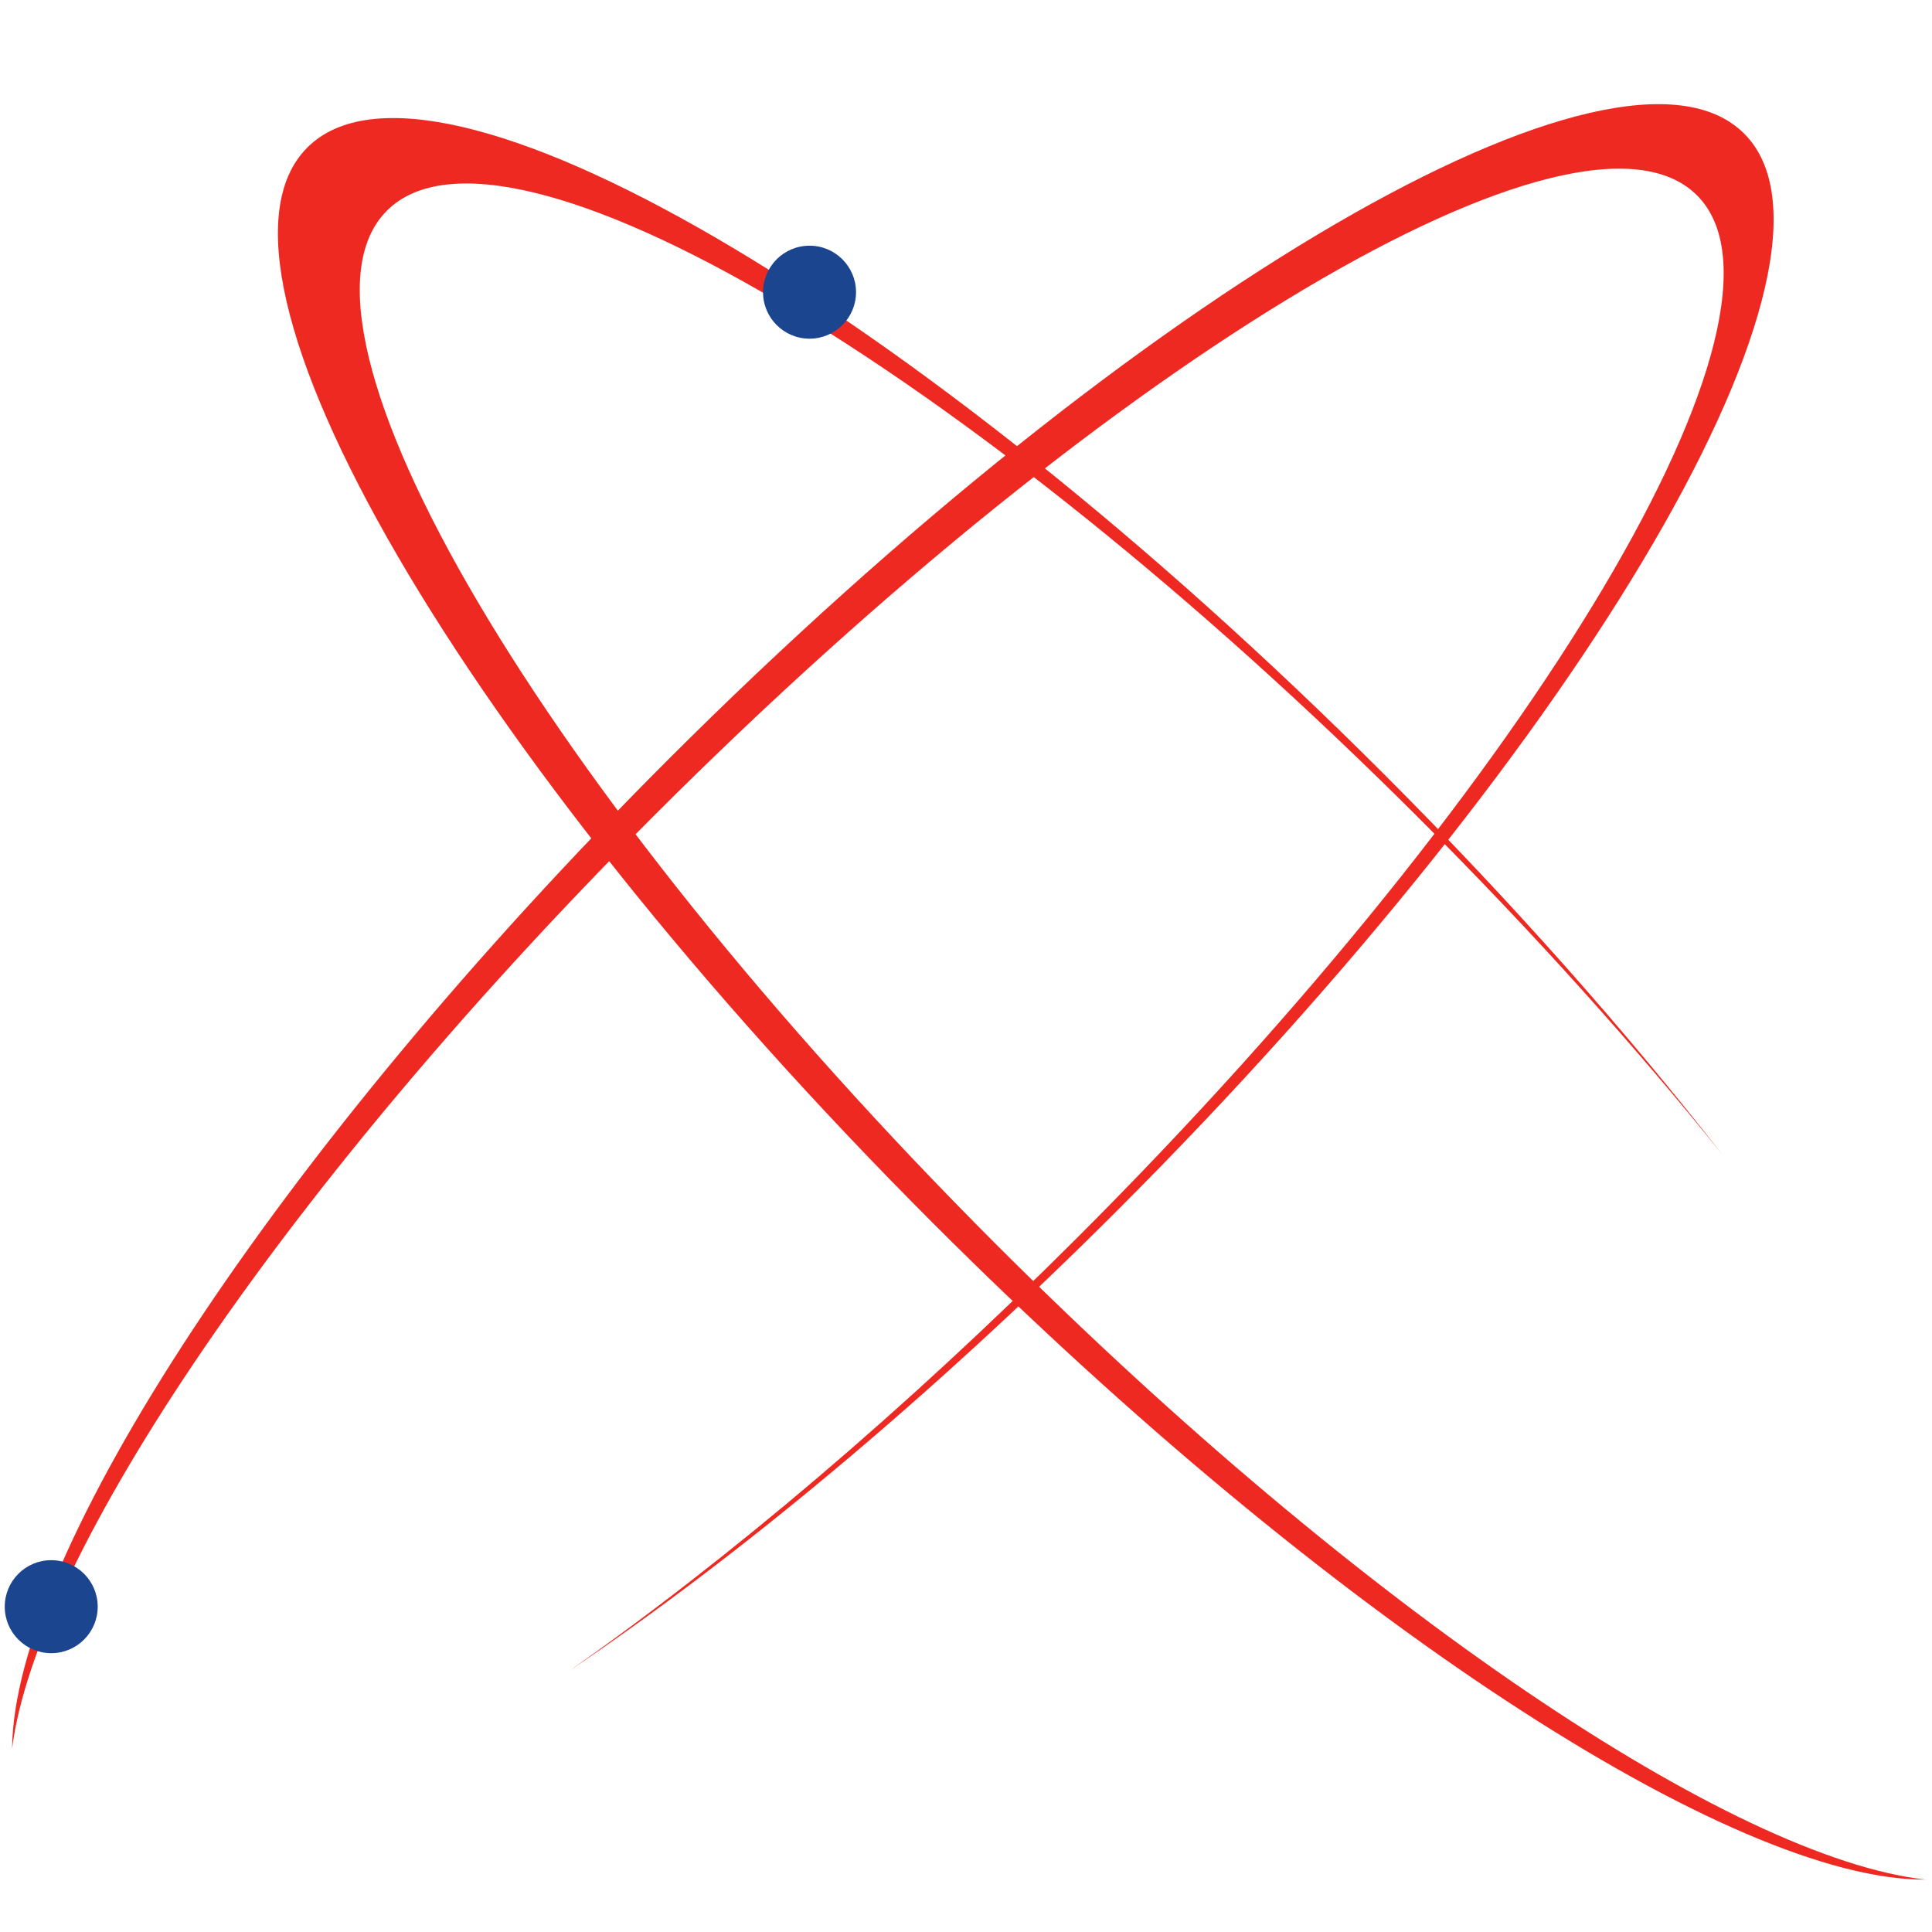 <svg xmlns:inkscape="http://www.inkscape.org/namespaces/inkscape" xmlns:sodipodi="http://sodipodi.sourceforge.net/DTD/sodipodi-0.dtd" xmlns="http://www.w3.org/2000/svg" xmlns:svg="http://www.w3.org/2000/svg" id="svg1" width="300" height="300" viewBox="0 0 300 300" sodipodi:docname="Range_final_noUP.eps"><defs id="defs1"></defs><g id="g1" inkscape:groupmode="layer" inkscape:label="1"><g id="group-R5" style="display:inline"><path id="path2" d="m 144.986,190.042 c 61.467,61.462 124.215,102.042 154.039,101.82 -29.778,-3.259 -87.502,-41.796 -144.316,-98.61 C 84.246,122.789 41.881,50.914 60.085,32.71 78.286,14.511 150.162,56.876 220.625,127.337 c 17.514,17.512 33.287,35.114 46.83,51.956 C 252.579,160.224 234.825,140.127 214.86,120.161 141.847,47.155 67.022,3.606 47.726,22.905 28.431,42.201 71.976,117.027 144.986,190.042" style="display:inline;fill:#ee2922;fill-opacity:1;fill-rule:nonzero;stroke:none;stroke-width:0.147"></path><path id="path3" d="M 270.831,20.744 C 251.536,1.451 176.709,44.999 103.697,118.004 42.587,179.116 2.128,241.495 1.877,271.525 5.635,241.53 44.628,183.584 101.799,126.419 172.986,55.229 245.388,12.208 263.509,30.334 281.629,48.449 238.611,120.854 167.419,192.042 140.219,219.244 112.843,242.323 88.383,259.459 114.594,241.804 144.227,217.226 173.572,187.884 246.582,114.871 290.13,40.044 270.831,20.744" style="display:inline;fill:#ee2922;fill-opacity:1;fill-rule:nonzero;stroke:none;stroke-width:0.147"></path><path id="path4" d="m 15.171,249.484 c 0,3.988 -3.23,7.22 -7.22,7.22 -3.984,0 -7.214,-3.232 -7.214,-7.22 0,-3.984 3.229,-7.22 7.214,-7.22 3.99,0 7.22,3.236 7.22,7.22" style="display:inline;fill:#1b458f;fill-opacity:1;fill-rule:nonzero;stroke:none;stroke-width:0.147"></path><path id="path5" d="m 132.923,45.371 c 0,3.983 -3.234,7.22 -7.219,7.22 -3.989,0 -7.22,-3.237 -7.22,-7.22 0,-3.989 3.232,-7.22 7.22,-7.22 3.984,0 7.219,3.231 7.219,7.22" style="fill:#1b458f;fill-opacity:1;fill-rule:nonzero;stroke:none;stroke-width:0.147"></path></g></g></svg>